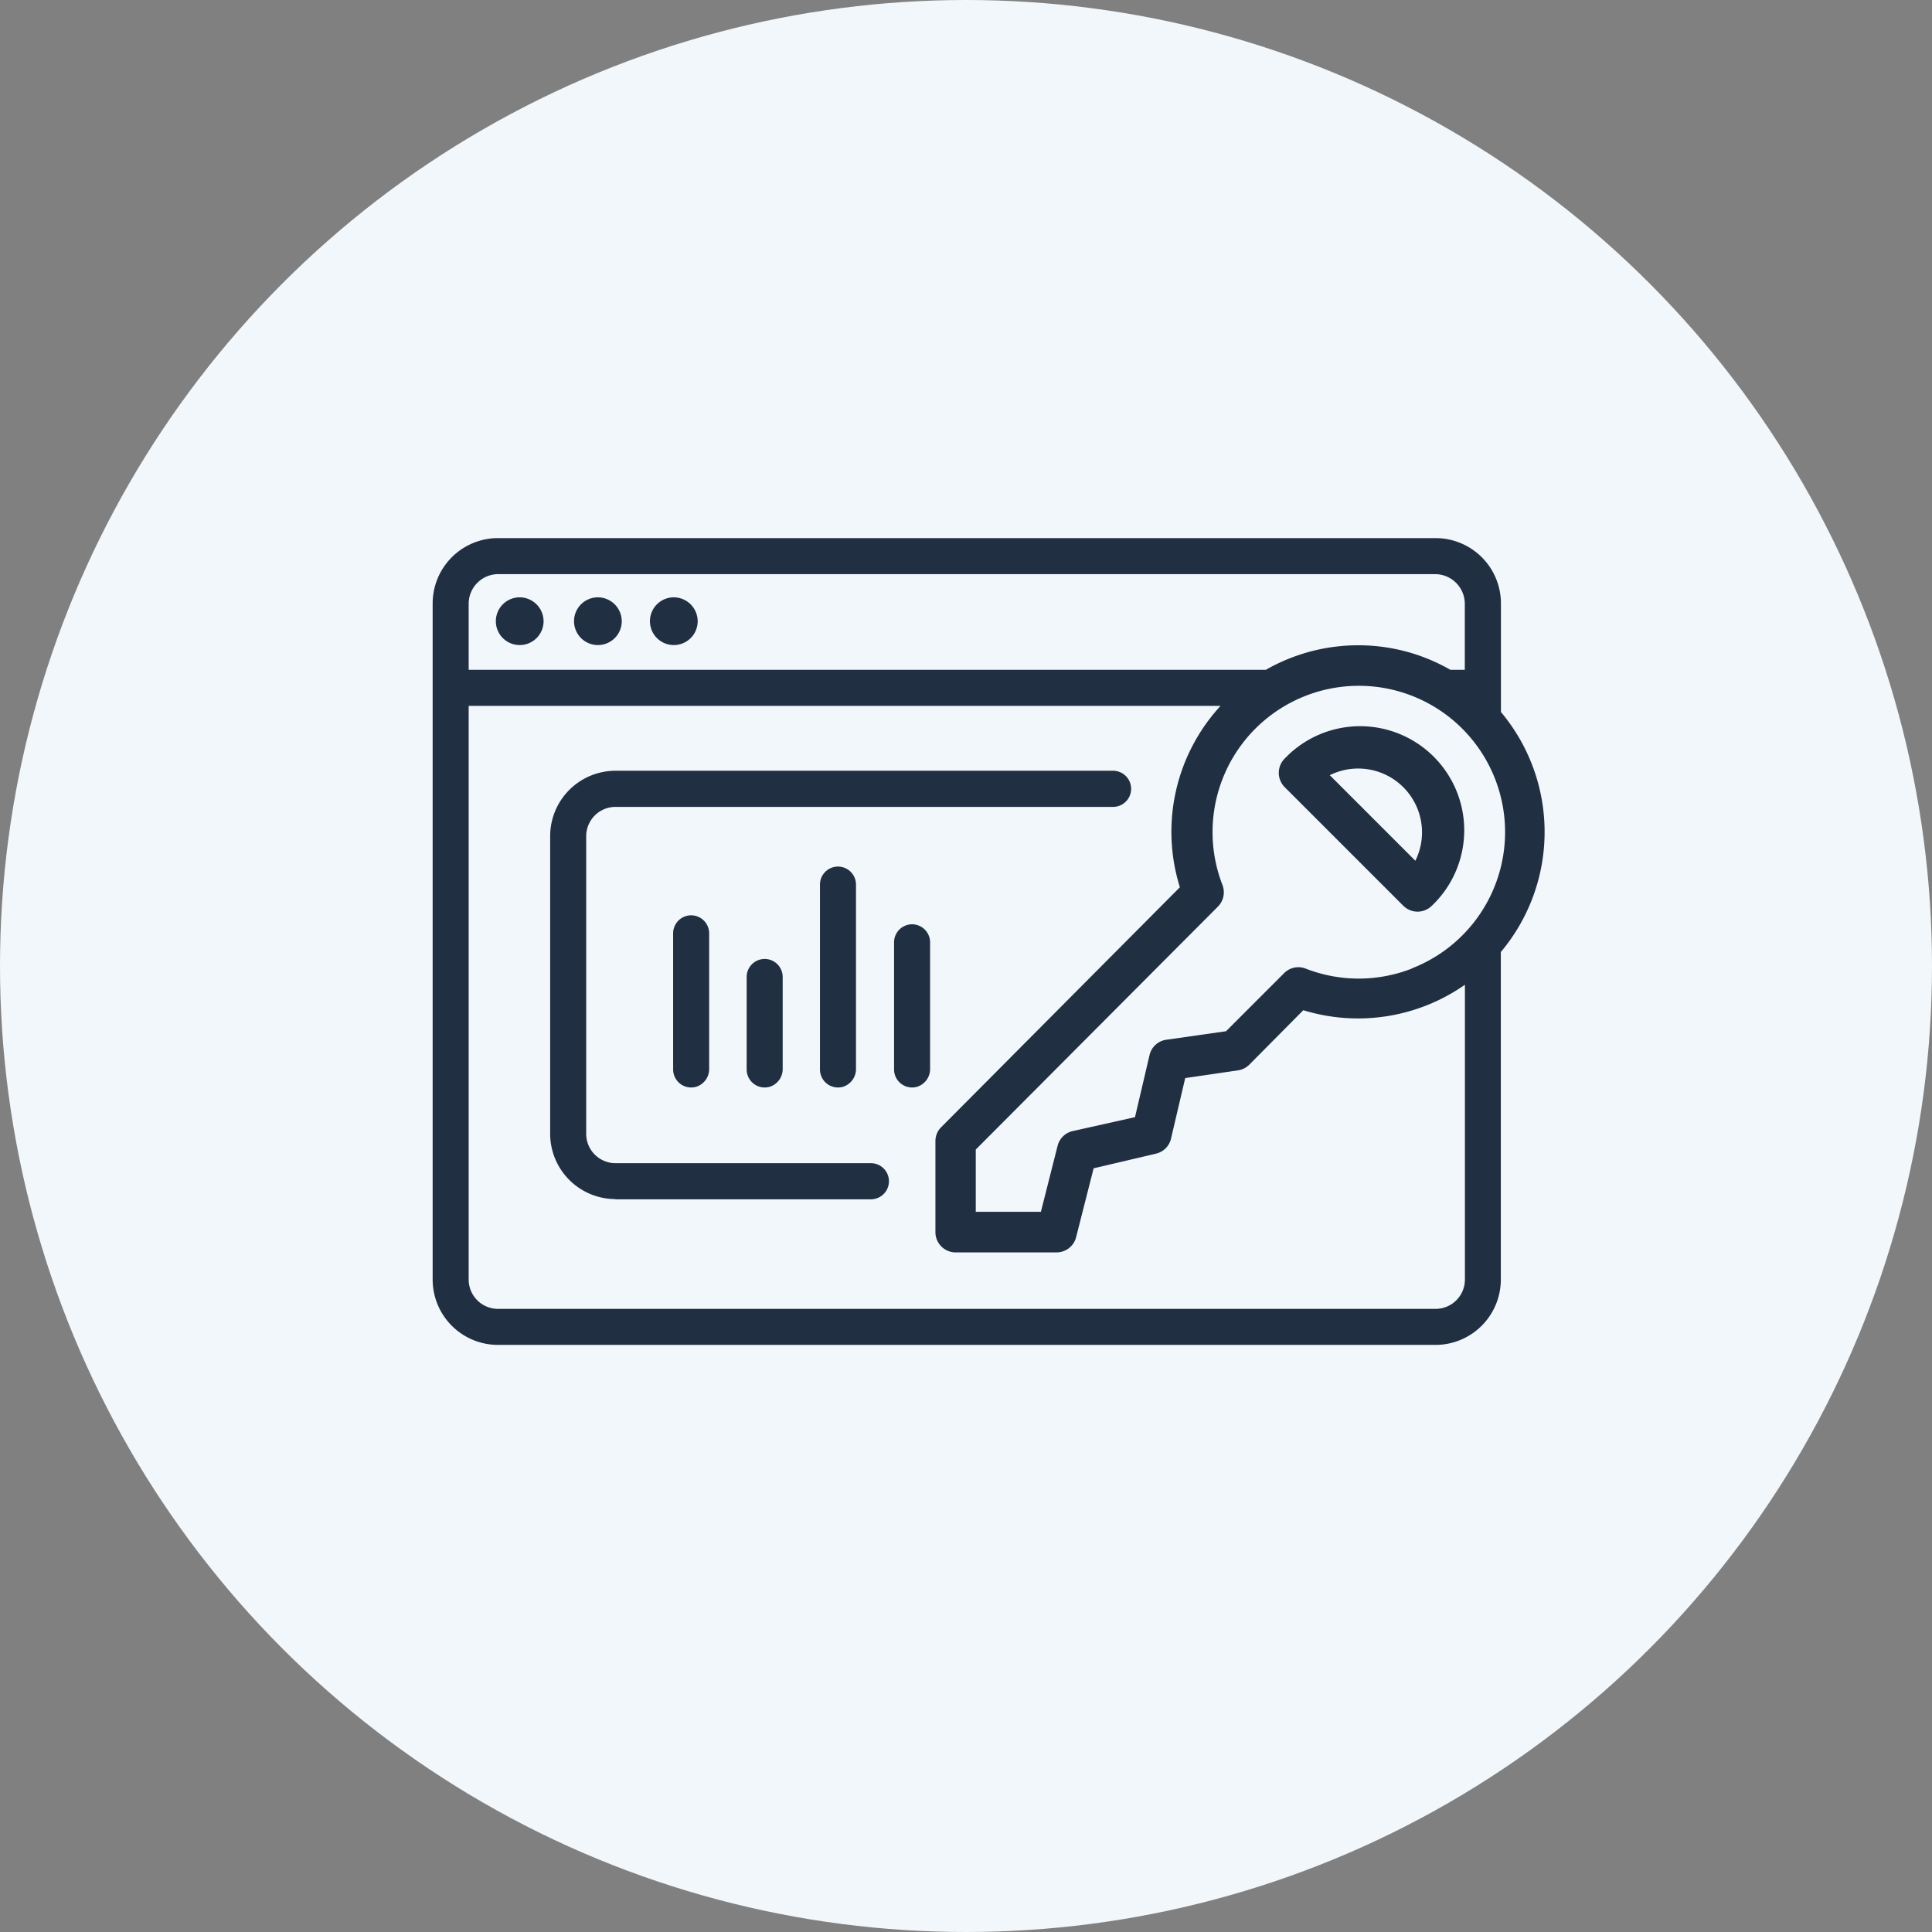 <svg id="Layer_1" data-name="Layer 1" xmlns="http://www.w3.org/2000/svg" width="170" height="170" viewBox="0 0 170 170">
  <rect x="0" y="0" width="170" height="170" fill="#808080" stroke="none"/>
  <g id="Group_13" data-name="Group 13">
    <circle id="Ellipse_6" data-name="Ellipse 6" cx="85" cy="85" r="85" fill="#f2f7fb"/>
    <g id="Group_12" data-name="Group 12">
      <path id="Path_54" data-name="Path 54" d="M59.3,52.56h0a2.1,2.1,0,1,0,2.09,2.1A2.111,2.111,0,0,0,59.3,52.56Z" fill="#212f42"/>
      <path id="Path_55" data-name="Path 55" d="M52.62,52.56h0a2.1,2.1,0,1,0,2.09,2.1A2.111,2.111,0,0,0,52.62,52.56Z" fill="#212f42"/>
      <path id="Path_56" data-name="Path 56" d="M45.74,52.56h0a2.1,2.1,0,1,0,2.09,2.1A2.111,2.111,0,0,0,45.74,52.56Z" fill="#212f42"/>
      <path id="Path_57" data-name="Path 57" d="M54.15,105.53H76.63a1.59,1.59,0,0,0,0-3.18H54.15a2.582,2.582,0,0,1-2.57-2.57V73.57A2.582,2.582,0,0,1,54.15,71H97.94a1.59,1.59,0,0,0,0-3.18H54.15a5.753,5.753,0,0,0-5.74,5.74V99.77a5.753,5.753,0,0,0,5.74,5.74Z" fill="#212f42"/>
      <path id="Path_58" data-name="Path 58" d="M73.74,76.25a1.588,1.588,0,0,0-1.59,1.59V94.1a1.59,1.59,0,0,0,1.99,1.54,1.636,1.636,0,0,0,1.18-1.6V77.84a1.588,1.588,0,0,0-1.59-1.59Z" fill="#212f42"/>
      <path id="Path_59" data-name="Path 59" d="M80.26,81.33a1.588,1.588,0,0,0-1.59,1.59V94.1a1.59,1.59,0,0,0,1.99,1.54,1.636,1.636,0,0,0,1.18-1.6V82.92a1.588,1.588,0,0,0-1.59-1.59Z" fill="#212f42"/>
      <path id="Path_60" data-name="Path 60" d="M60.82,80.54a1.588,1.588,0,0,0-1.59,1.59V94.1a1.59,1.59,0,0,0,1.99,1.54,1.636,1.636,0,0,0,1.18-1.6V82.13a1.588,1.588,0,0,0-1.59-1.59Z" fill="#212f42"/>
      <path id="Path_61" data-name="Path 61" d="M67.29,84.38a1.588,1.588,0,0,0-1.59,1.59V94.1a1.59,1.59,0,0,0,1.99,1.54,1.636,1.636,0,0,0,1.18-1.6V85.97a1.588,1.588,0,0,0-1.59-1.59Z" fill="#212f42"/>
      <g id="Group_11" data-name="Group 11">
        <path id="Path_62" data-name="Path 62" d="M132.07,62.63V60.52h0V53.09h0a5.75,5.75,0,0,0-4.04-5.48,5.647,5.647,0,0,0-1.7-.26H43.81a5.6,5.6,0,0,0-1.7.26,5.75,5.75,0,0,0-4.04,5.48h0v7.43h0V112.6a5.753,5.753,0,0,0,5.74,5.74h82.51a5.753,5.753,0,0,0,5.74-5.74V83.77a16.414,16.414,0,0,0,0-21.13ZM41.24,53.09a2.606,2.606,0,0,1,2.57-2.57h82.51a2.618,2.618,0,0,1,2.57,2.57v5.85h-1.26a16.651,16.651,0,0,0-3.31-1.44,16.38,16.38,0,0,0-12.94,1.44H41.24ZM128.9,112.6a2.582,2.582,0,0,1-2.57,2.57H43.81a2.582,2.582,0,0,1-2.57-2.57v-8.26h0V62.11H107.4a16.346,16.346,0,0,0-3.58,15.96l-21,21.11a1.721,1.721,0,0,0-.51,1.25v7.99a1.778,1.778,0,0,0,1.78,1.78h8.88a1.775,1.775,0,0,0,1.72-1.34l1.54-6.06,5.49-1.29a1.76,1.76,0,0,0,1.32-1.32l1.25-5.33,4.65-.68a1.754,1.754,0,0,0,1-.51l4.74-4.78a16.394,16.394,0,0,0,14.22-2.24V112.6Zm-4.68-27.37a12.839,12.839,0,0,1-9.33,0,1.764,1.764,0,0,0-1.9.4l-5.11,5.11-5.26.75a1.759,1.759,0,0,0-1.47,1.35L99.87,98.3l-5.5,1.23a1.773,1.773,0,0,0-1.32,1.33l-1.46,5.77H85.86v-5.48l21.31-21.38a1.789,1.789,0,0,0,.4-1.89,12.87,12.87,0,1,1,16.66,7.33Z" fill="#212f42"/>
        <path id="Path_63" data-name="Path 63" d="M113.37,66.42l-.33.33a1.781,1.781,0,0,0,0,2.51h0L123.48,79.7a1.781,1.781,0,0,0,2.51,0h0a9.16,9.16,0,1,0-12.62-13.28Zm11.17,9.32-7.53-7.53a5.618,5.618,0,0,1,7.53,7.53Z" fill="#212f42"/>
      </g>
    </g>
  </g>
</svg>

